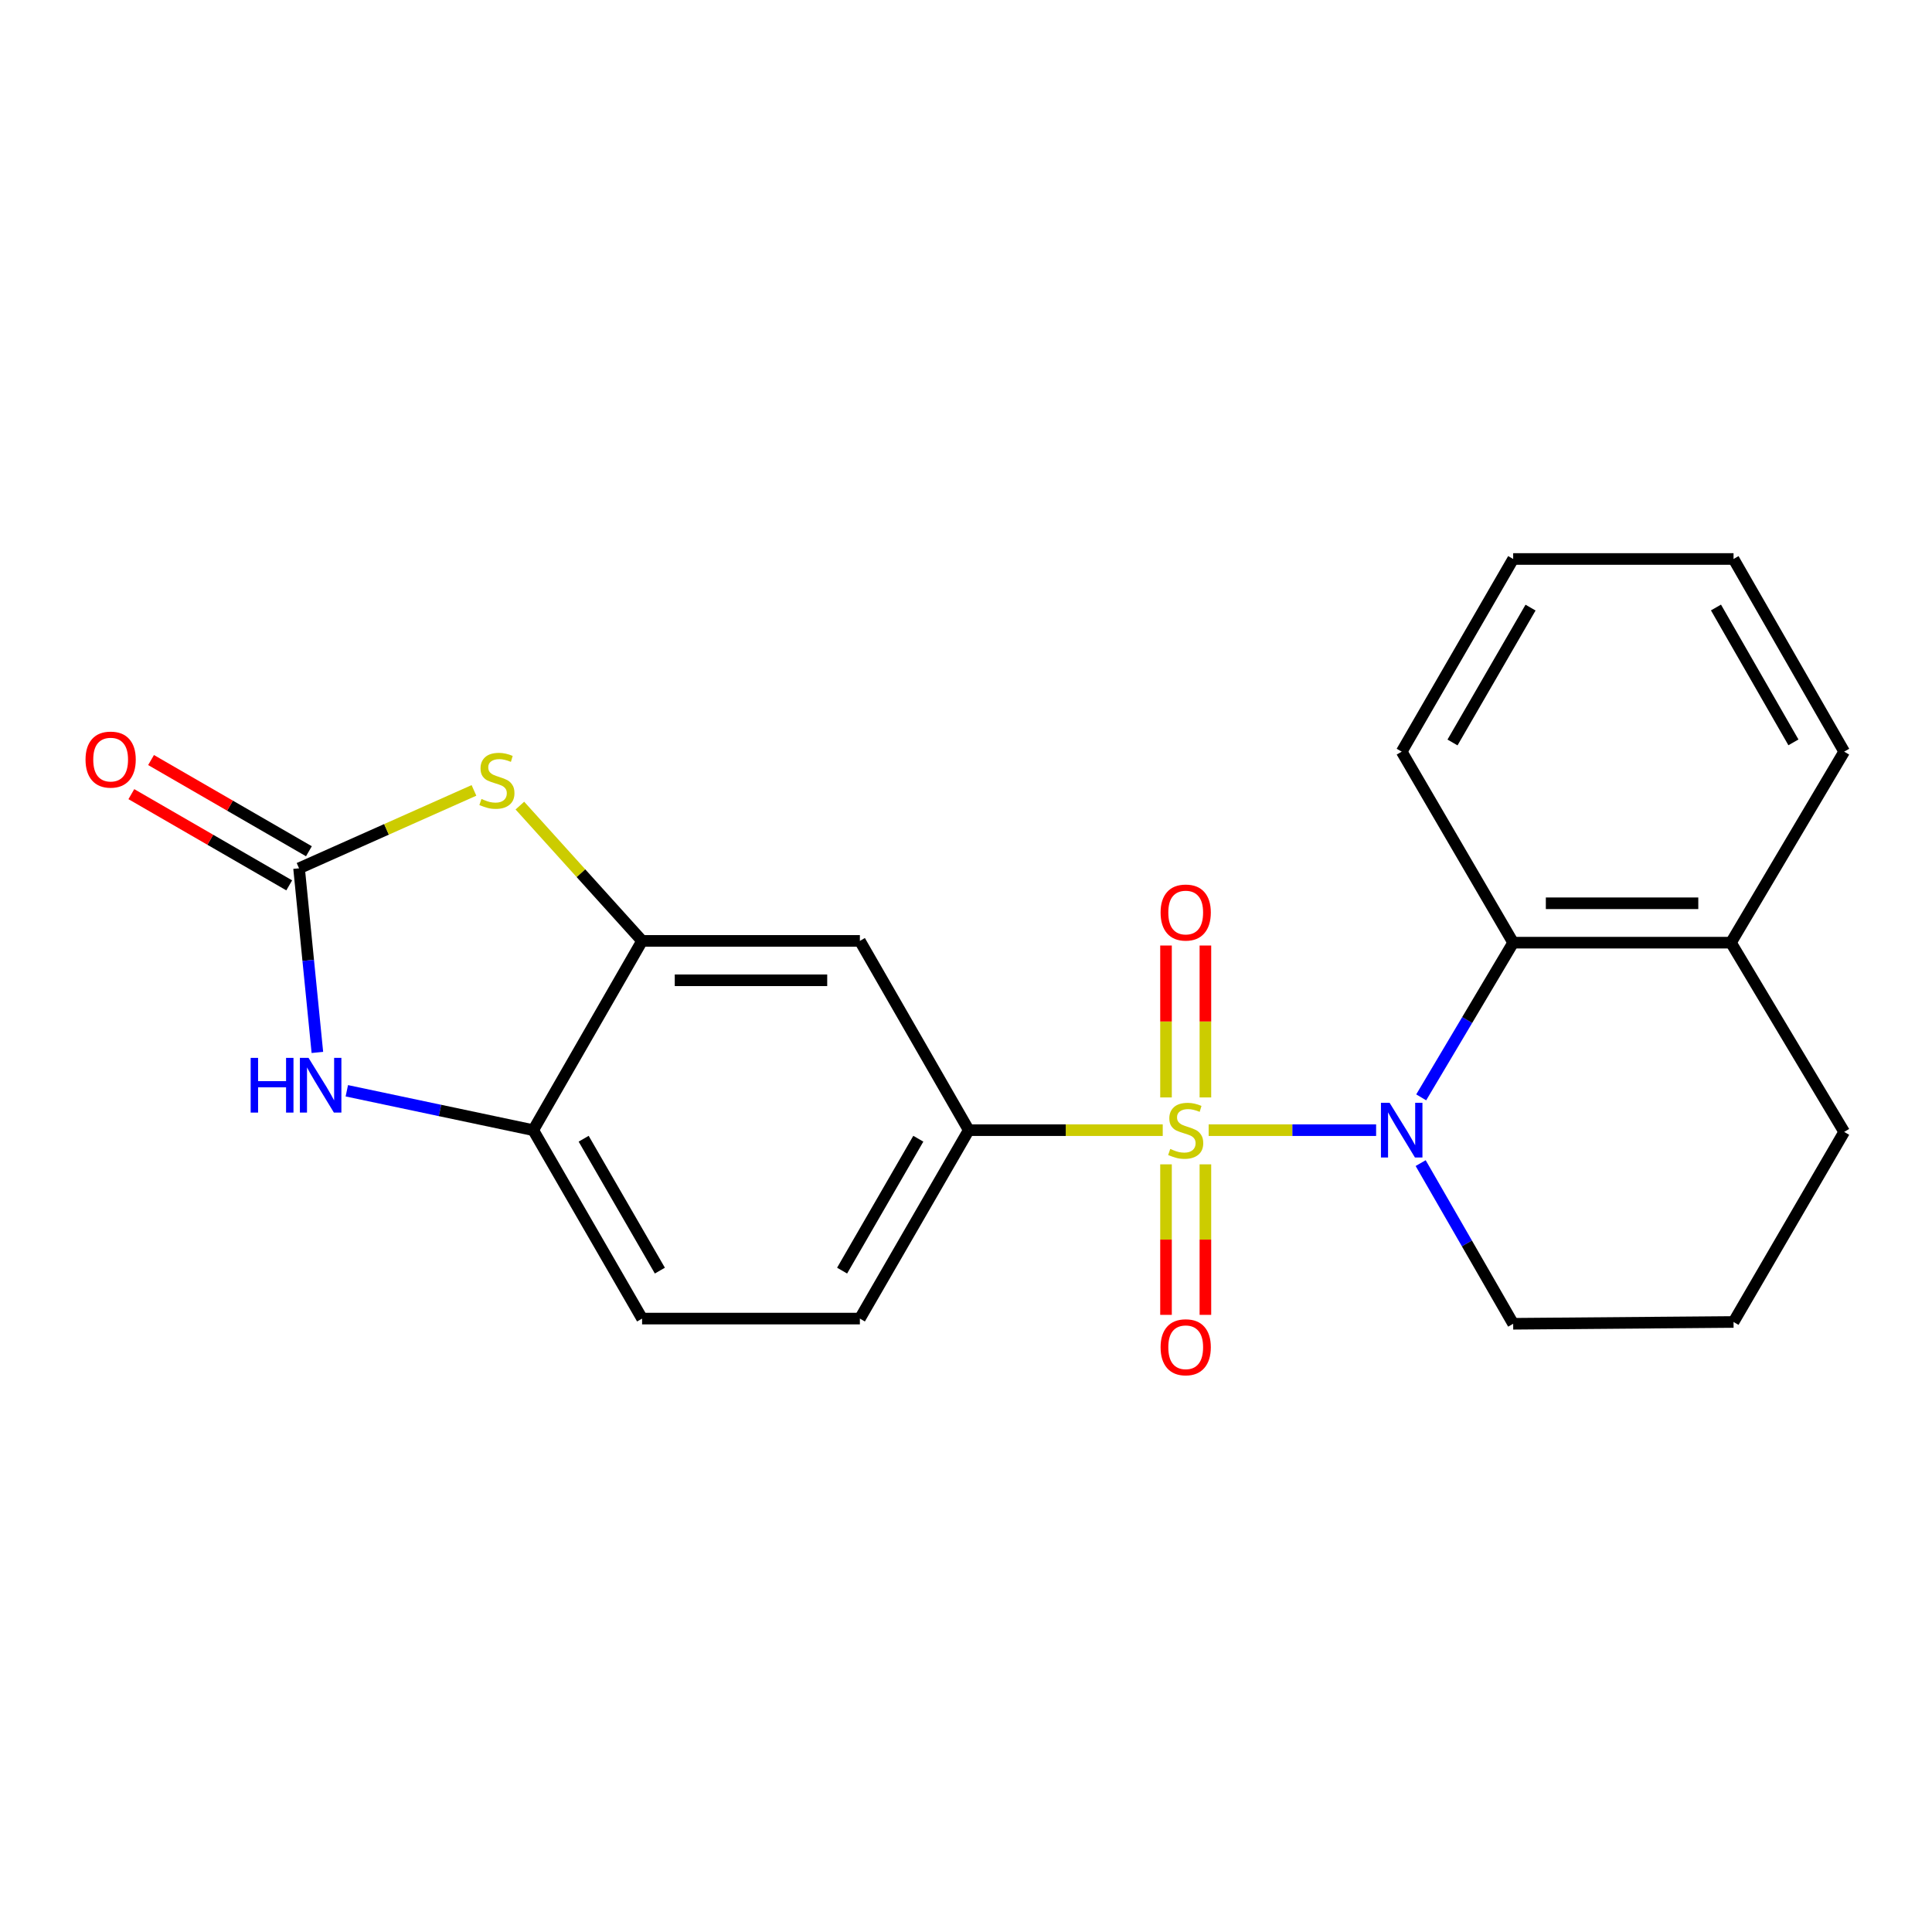 <?xml version='1.0' encoding='iso-8859-1'?>
<svg version='1.1' baseProfile='full'
              xmlns='http://www.w3.org/2000/svg'
                      xmlns:rdkit='http://www.rdkit.org/xml'
                      xmlns:xlink='http://www.w3.org/1999/xlink'
                  xml:space='preserve'
width='1000px' height='1000px' viewBox='0 0 1000 1000'>
<!-- END OF HEADER -->
<rect style='opacity:1.0;fill:#FFFFFF;stroke:none' width='1000' height='1000' x='0' y='0'> </rect>
<path class='bond-0' d='M 625.593,584.972 L 668.935,584.972' style='fill:none;fill-rule:evenodd;stroke:#CCCC00;stroke-width:6px;stroke-linecap:butt;stroke-linejoin:miter;stroke-opacity:1' />
<path class='bond-0' d='M 668.935,584.972 L 712.277,584.972' style='fill:none;fill-rule:evenodd;stroke:#0000FF;stroke-width:6px;stroke-linecap:butt;stroke-linejoin:miter;stroke-opacity:1' />
<path class='bond-2' d='M 601.831,584.972 L 551.627,584.972' style='fill:none;fill-rule:evenodd;stroke:#CCCC00;stroke-width:6px;stroke-linecap:butt;stroke-linejoin:miter;stroke-opacity:1' />
<path class='bond-2' d='M 551.627,584.972 L 501.423,584.972' style='fill:none;fill-rule:evenodd;stroke:#000000;stroke-width:6px;stroke-linecap:butt;stroke-linejoin:miter;stroke-opacity:1' />
<path class='bond-9' d='M 603.524,602.659 L 603.524,641.615' style='fill:none;fill-rule:evenodd;stroke:#CCCC00;stroke-width:6px;stroke-linecap:butt;stroke-linejoin:miter;stroke-opacity:1' />
<path class='bond-9' d='M 603.524,641.615 L 603.524,680.571' style='fill:none;fill-rule:evenodd;stroke:#FF0000;stroke-width:6px;stroke-linecap:butt;stroke-linejoin:miter;stroke-opacity:1' />
<path class='bond-9' d='M 623.912,602.659 L 623.912,641.615' style='fill:none;fill-rule:evenodd;stroke:#CCCC00;stroke-width:6px;stroke-linecap:butt;stroke-linejoin:miter;stroke-opacity:1' />
<path class='bond-9' d='M 623.912,641.615 L 623.912,680.571' style='fill:none;fill-rule:evenodd;stroke:#FF0000;stroke-width:6px;stroke-linecap:butt;stroke-linejoin:miter;stroke-opacity:1' />
<path class='bond-10' d='M 623.912,568.034 L 623.912,528.718' style='fill:none;fill-rule:evenodd;stroke:#CCCC00;stroke-width:6px;stroke-linecap:butt;stroke-linejoin:miter;stroke-opacity:1' />
<path class='bond-10' d='M 623.912,528.718 L 623.912,489.401' style='fill:none;fill-rule:evenodd;stroke:#FF0000;stroke-width:6px;stroke-linecap:butt;stroke-linejoin:miter;stroke-opacity:1' />
<path class='bond-10' d='M 603.524,568.034 L 603.524,528.718' style='fill:none;fill-rule:evenodd;stroke:#CCCC00;stroke-width:6px;stroke-linecap:butt;stroke-linejoin:miter;stroke-opacity:1' />
<path class='bond-10' d='M 603.524,528.718 L 603.524,489.401' style='fill:none;fill-rule:evenodd;stroke:#FF0000;stroke-width:6px;stroke-linecap:butt;stroke-linejoin:miter;stroke-opacity:1' />
<path class='bond-6' d='M 735.612,567.99 L 759.413,527.956' style='fill:none;fill-rule:evenodd;stroke:#0000FF;stroke-width:6px;stroke-linecap:butt;stroke-linejoin:miter;stroke-opacity:1' />
<path class='bond-6' d='M 759.413,527.956 L 783.214,487.923' style='fill:none;fill-rule:evenodd;stroke:#000000;stroke-width:6px;stroke-linecap:butt;stroke-linejoin:miter;stroke-opacity:1' />
<path class='bond-15' d='M 735.332,602.023 L 759.273,643.602' style='fill:none;fill-rule:evenodd;stroke:#0000FF;stroke-width:6px;stroke-linecap:butt;stroke-linejoin:miter;stroke-opacity:1' />
<path class='bond-15' d='M 759.273,643.602 L 783.214,685.182' style='fill:none;fill-rule:evenodd;stroke:#000000;stroke-width:6px;stroke-linecap:butt;stroke-linejoin:miter;stroke-opacity:1' />
<path class='bond-1' d='M 154.796,449.434 L 200.058,429.274' style='fill:none;fill-rule:evenodd;stroke:#000000;stroke-width:6px;stroke-linecap:butt;stroke-linejoin:miter;stroke-opacity:1' />
<path class='bond-1' d='M 200.058,429.274 L 245.32,409.113' style='fill:none;fill-rule:evenodd;stroke:#CCCC00;stroke-width:6px;stroke-linecap:butt;stroke-linejoin:miter;stroke-opacity:1' />
<path class='bond-11' d='M 159.896,440.607 L 119.041,417.001' style='fill:none;fill-rule:evenodd;stroke:#000000;stroke-width:6px;stroke-linecap:butt;stroke-linejoin:miter;stroke-opacity:1' />
<path class='bond-11' d='M 119.041,417.001 L 78.187,393.395' style='fill:none;fill-rule:evenodd;stroke:#FF0000;stroke-width:6px;stroke-linecap:butt;stroke-linejoin:miter;stroke-opacity:1' />
<path class='bond-11' d='M 149.695,458.261 L 108.841,434.654' style='fill:none;fill-rule:evenodd;stroke:#000000;stroke-width:6px;stroke-linecap:butt;stroke-linejoin:miter;stroke-opacity:1' />
<path class='bond-11' d='M 108.841,434.654 L 67.986,411.048' style='fill:none;fill-rule:evenodd;stroke:#FF0000;stroke-width:6px;stroke-linecap:butt;stroke-linejoin:miter;stroke-opacity:1' />
<path class='bond-24' d='M 154.796,449.434 L 159.535,497.086' style='fill:none;fill-rule:evenodd;stroke:#000000;stroke-width:6px;stroke-linecap:butt;stroke-linejoin:miter;stroke-opacity:1' />
<path class='bond-24' d='M 159.535,497.086 L 164.275,544.737' style='fill:none;fill-rule:evenodd;stroke:#0000FF;stroke-width:6px;stroke-linecap:butt;stroke-linejoin:miter;stroke-opacity:1' />
<path class='bond-7' d='M 501.423,584.972 L 445.071,487.006' style='fill:none;fill-rule:evenodd;stroke:#000000;stroke-width:6px;stroke-linecap:butt;stroke-linejoin:miter;stroke-opacity:1' />
<path class='bond-12' d='M 501.423,584.972 L 445.071,682.497' style='fill:none;fill-rule:evenodd;stroke:#000000;stroke-width:6px;stroke-linecap:butt;stroke-linejoin:miter;stroke-opacity:1' />
<path class='bond-12' d='M 475.317,589.401 L 435.87,657.668' style='fill:none;fill-rule:evenodd;stroke:#000000;stroke-width:6px;stroke-linecap:butt;stroke-linejoin:miter;stroke-opacity:1' />
<path class='bond-3' d='M 269.085,416.975 L 300.715,451.99' style='fill:none;fill-rule:evenodd;stroke:#CCCC00;stroke-width:6px;stroke-linecap:butt;stroke-linejoin:miter;stroke-opacity:1' />
<path class='bond-3' d='M 300.715,451.99 L 332.345,487.006' style='fill:none;fill-rule:evenodd;stroke:#000000;stroke-width:6px;stroke-linecap:butt;stroke-linejoin:miter;stroke-opacity:1' />
<path class='bond-4' d='M 179.516,564.582 L 227.755,574.777' style='fill:none;fill-rule:evenodd;stroke:#0000FF;stroke-width:6px;stroke-linecap:butt;stroke-linejoin:miter;stroke-opacity:1' />
<path class='bond-4' d='M 227.755,574.777 L 275.994,584.972' style='fill:none;fill-rule:evenodd;stroke:#000000;stroke-width:6px;stroke-linecap:butt;stroke-linejoin:miter;stroke-opacity:1' />
<path class='bond-5' d='M 332.345,487.006 L 445.071,487.006' style='fill:none;fill-rule:evenodd;stroke:#000000;stroke-width:6px;stroke-linecap:butt;stroke-linejoin:miter;stroke-opacity:1' />
<path class='bond-5' d='M 349.254,507.394 L 428.162,507.394' style='fill:none;fill-rule:evenodd;stroke:#000000;stroke-width:6px;stroke-linecap:butt;stroke-linejoin:miter;stroke-opacity:1' />
<path class='bond-22' d='M 332.345,487.006 L 275.994,584.972' style='fill:none;fill-rule:evenodd;stroke:#000000;stroke-width:6px;stroke-linecap:butt;stroke-linejoin:miter;stroke-opacity:1' />
<path class='bond-13' d='M 783.214,487.923 L 895.94,487.923' style='fill:none;fill-rule:evenodd;stroke:#000000;stroke-width:6px;stroke-linecap:butt;stroke-linejoin:miter;stroke-opacity:1' />
<path class='bond-13' d='M 800.123,467.535 L 879.031,467.535' style='fill:none;fill-rule:evenodd;stroke:#000000;stroke-width:6px;stroke-linecap:butt;stroke-linejoin:miter;stroke-opacity:1' />
<path class='bond-16' d='M 783.214,487.923 L 725.515,389.05' style='fill:none;fill-rule:evenodd;stroke:#000000;stroke-width:6px;stroke-linecap:butt;stroke-linejoin:miter;stroke-opacity:1' />
<path class='bond-8' d='M 275.994,584.972 L 332.345,682.497' style='fill:none;fill-rule:evenodd;stroke:#000000;stroke-width:6px;stroke-linecap:butt;stroke-linejoin:miter;stroke-opacity:1' />
<path class='bond-8' d='M 302.1,589.401 L 341.546,657.668' style='fill:none;fill-rule:evenodd;stroke:#000000;stroke-width:6px;stroke-linecap:butt;stroke-linejoin:miter;stroke-opacity:1' />
<path class='bond-14' d='M 445.071,682.497 L 332.345,682.497' style='fill:none;fill-rule:evenodd;stroke:#000000;stroke-width:6px;stroke-linecap:butt;stroke-linejoin:miter;stroke-opacity:1' />
<path class='bond-19' d='M 895.94,487.923 L 954.545,389.05' style='fill:none;fill-rule:evenodd;stroke:#000000;stroke-width:6px;stroke-linecap:butt;stroke-linejoin:miter;stroke-opacity:1' />
<path class='bond-23' d='M 895.94,487.923 L 954.545,585.878' style='fill:none;fill-rule:evenodd;stroke:#000000;stroke-width:6px;stroke-linecap:butt;stroke-linejoin:miter;stroke-opacity:1' />
<path class='bond-17' d='M 783.214,685.182 L 897.276,684.253' style='fill:none;fill-rule:evenodd;stroke:#000000;stroke-width:6px;stroke-linecap:butt;stroke-linejoin:miter;stroke-opacity:1' />
<path class='bond-20' d='M 725.515,389.05 L 783.214,289.328' style='fill:none;fill-rule:evenodd;stroke:#000000;stroke-width:6px;stroke-linecap:butt;stroke-linejoin:miter;stroke-opacity:1' />
<path class='bond-20' d='M 751.817,384.303 L 792.207,314.497' style='fill:none;fill-rule:evenodd;stroke:#000000;stroke-width:6px;stroke-linecap:butt;stroke-linejoin:miter;stroke-opacity:1' />
<path class='bond-18' d='M 897.276,684.253 L 954.545,585.878' style='fill:none;fill-rule:evenodd;stroke:#000000;stroke-width:6px;stroke-linecap:butt;stroke-linejoin:miter;stroke-opacity:1' />
<path class='bond-25' d='M 954.545,389.05 L 897.276,289.328' style='fill:none;fill-rule:evenodd;stroke:#000000;stroke-width:6px;stroke-linecap:butt;stroke-linejoin:miter;stroke-opacity:1' />
<path class='bond-25' d='M 928.275,384.245 L 888.186,314.44' style='fill:none;fill-rule:evenodd;stroke:#000000;stroke-width:6px;stroke-linecap:butt;stroke-linejoin:miter;stroke-opacity:1' />
<path class='bond-21' d='M 783.214,289.328 L 897.276,289.328' style='fill:none;fill-rule:evenodd;stroke:#000000;stroke-width:6px;stroke-linecap:butt;stroke-linejoin:miter;stroke-opacity:1' />
<path  class='atom-0' d='M 605.718 594.692
Q 606.038 594.812, 607.358 595.372
Q 608.678 595.932, 610.118 596.292
Q 611.598 596.612, 613.038 596.612
Q 615.718 596.612, 617.278 595.332
Q 618.838 594.012, 618.838 591.732
Q 618.838 590.172, 618.038 589.212
Q 617.278 588.252, 616.078 587.732
Q 614.878 587.212, 612.878 586.612
Q 610.358 585.852, 608.838 585.132
Q 607.358 584.412, 606.278 582.892
Q 605.238 581.372, 605.238 578.812
Q 605.238 575.252, 607.638 573.052
Q 610.078 570.852, 614.878 570.852
Q 618.158 570.852, 621.878 572.412
L 620.958 575.492
Q 617.558 574.092, 614.998 574.092
Q 612.238 574.092, 610.718 575.252
Q 609.198 576.372, 609.238 578.332
Q 609.238 579.852, 609.998 580.772
Q 610.798 581.692, 611.918 582.212
Q 613.078 582.732, 614.998 583.332
Q 617.558 584.132, 619.078 584.932
Q 620.598 585.732, 621.678 587.372
Q 622.798 588.972, 622.798 591.732
Q 622.798 595.652, 620.158 597.772
Q 617.558 599.852, 613.198 599.852
Q 610.678 599.852, 608.758 599.292
Q 606.878 598.772, 604.638 597.852
L 605.718 594.692
' fill='#CCCC00'/>
<path  class='atom-1' d='M 719.255 570.812
L 728.535 585.812
Q 729.455 587.292, 730.935 589.972
Q 732.415 592.652, 732.495 592.812
L 732.495 570.812
L 736.255 570.812
L 736.255 599.132
L 732.375 599.132
L 722.415 582.732
Q 721.255 580.812, 720.015 578.612
Q 718.815 576.412, 718.455 575.732
L 718.455 599.132
L 714.775 599.132
L 714.775 570.812
L 719.255 570.812
' fill='#0000FF'/>
<path  class='atom-4' d='M 249.203 413.541
Q 249.523 413.661, 250.843 414.221
Q 252.163 414.781, 253.603 415.141
Q 255.083 415.461, 256.523 415.461
Q 259.203 415.461, 260.763 414.181
Q 262.323 412.861, 262.323 410.581
Q 262.323 409.021, 261.523 408.061
Q 260.763 407.101, 259.563 406.581
Q 258.363 406.061, 256.363 405.461
Q 253.843 404.701, 252.323 403.981
Q 250.843 403.261, 249.763 401.741
Q 248.723 400.221, 248.723 397.661
Q 248.723 394.101, 251.123 391.901
Q 253.563 389.701, 258.363 389.701
Q 261.643 389.701, 265.363 391.261
L 264.443 394.341
Q 261.043 392.941, 258.483 392.941
Q 255.723 392.941, 254.203 394.101
Q 252.683 395.221, 252.723 397.181
Q 252.723 398.701, 253.483 399.621
Q 254.283 400.541, 255.403 401.061
Q 256.563 401.581, 258.483 402.181
Q 261.043 402.981, 262.563 403.781
Q 264.083 404.581, 265.163 406.221
Q 266.283 407.821, 266.283 410.581
Q 266.283 414.501, 263.643 416.621
Q 261.043 418.701, 256.683 418.701
Q 254.163 418.701, 252.243 418.141
Q 250.363 417.621, 248.123 416.701
L 249.203 413.541
' fill='#CCCC00'/>
<path  class='atom-5' d='M 129.744 547.558
L 133.584 547.558
L 133.584 559.598
L 148.064 559.598
L 148.064 547.558
L 151.904 547.558
L 151.904 575.878
L 148.064 575.878
L 148.064 562.798
L 133.584 562.798
L 133.584 575.878
L 129.744 575.878
L 129.744 547.558
' fill='#0000FF'/>
<path  class='atom-5' d='M 159.704 547.558
L 168.984 562.558
Q 169.904 564.038, 171.384 566.718
Q 172.864 569.398, 172.944 569.558
L 172.944 547.558
L 176.704 547.558
L 176.704 575.878
L 172.824 575.878
L 162.864 559.478
Q 161.704 557.558, 160.464 555.358
Q 159.264 553.158, 158.904 552.478
L 158.904 575.878
L 155.224 575.878
L 155.224 547.558
L 159.704 547.558
' fill='#0000FF'/>
<path  class='atom-10' d='M 600.718 697.336
Q 600.718 690.536, 604.078 686.736
Q 607.438 682.936, 613.718 682.936
Q 619.998 682.936, 623.358 686.736
Q 626.718 690.536, 626.718 697.336
Q 626.718 704.216, 623.318 708.136
Q 619.918 712.016, 613.718 712.016
Q 607.478 712.016, 604.078 708.136
Q 600.718 704.256, 600.718 697.336
M 613.718 708.816
Q 618.038 708.816, 620.358 705.936
Q 622.718 703.016, 622.718 697.336
Q 622.718 691.776, 620.358 688.976
Q 618.038 686.136, 613.718 686.136
Q 609.398 686.136, 607.038 688.936
Q 604.718 691.736, 604.718 697.336
Q 604.718 703.056, 607.038 705.936
Q 609.398 708.816, 613.718 708.816
' fill='#FF0000'/>
<path  class='atom-11' d='M 600.718 472.327
Q 600.718 465.527, 604.078 461.727
Q 607.438 457.927, 613.718 457.927
Q 619.998 457.927, 623.358 461.727
Q 626.718 465.527, 626.718 472.327
Q 626.718 479.207, 623.318 483.127
Q 619.918 487.007, 613.718 487.007
Q 607.478 487.007, 604.078 483.127
Q 600.718 479.247, 600.718 472.327
M 613.718 483.807
Q 618.038 483.807, 620.358 480.927
Q 622.718 478.007, 622.718 472.327
Q 622.718 466.767, 620.358 463.967
Q 618.038 461.127, 613.718 461.127
Q 609.398 461.127, 607.038 463.927
Q 604.718 466.727, 604.718 472.327
Q 604.718 478.047, 607.038 480.927
Q 609.398 483.807, 613.718 483.807
' fill='#FF0000'/>
<path  class='atom-12' d='M 44.271 393.163
Q 44.271 386.363, 47.631 382.563
Q 50.991 378.763, 57.271 378.763
Q 63.551 378.763, 66.911 382.563
Q 70.271 386.363, 70.271 393.163
Q 70.271 400.043, 66.871 403.963
Q 63.471 407.843, 57.271 407.843
Q 51.031 407.843, 47.631 403.963
Q 44.271 400.083, 44.271 393.163
M 57.271 404.643
Q 61.591 404.643, 63.911 401.763
Q 66.271 398.843, 66.271 393.163
Q 66.271 387.603, 63.911 384.803
Q 61.591 381.963, 57.271 381.963
Q 52.951 381.963, 50.591 384.763
Q 48.271 387.563, 48.271 393.163
Q 48.271 398.883, 50.591 401.763
Q 52.951 404.643, 57.271 404.643
' fill='#FF0000'/>
</svg>

